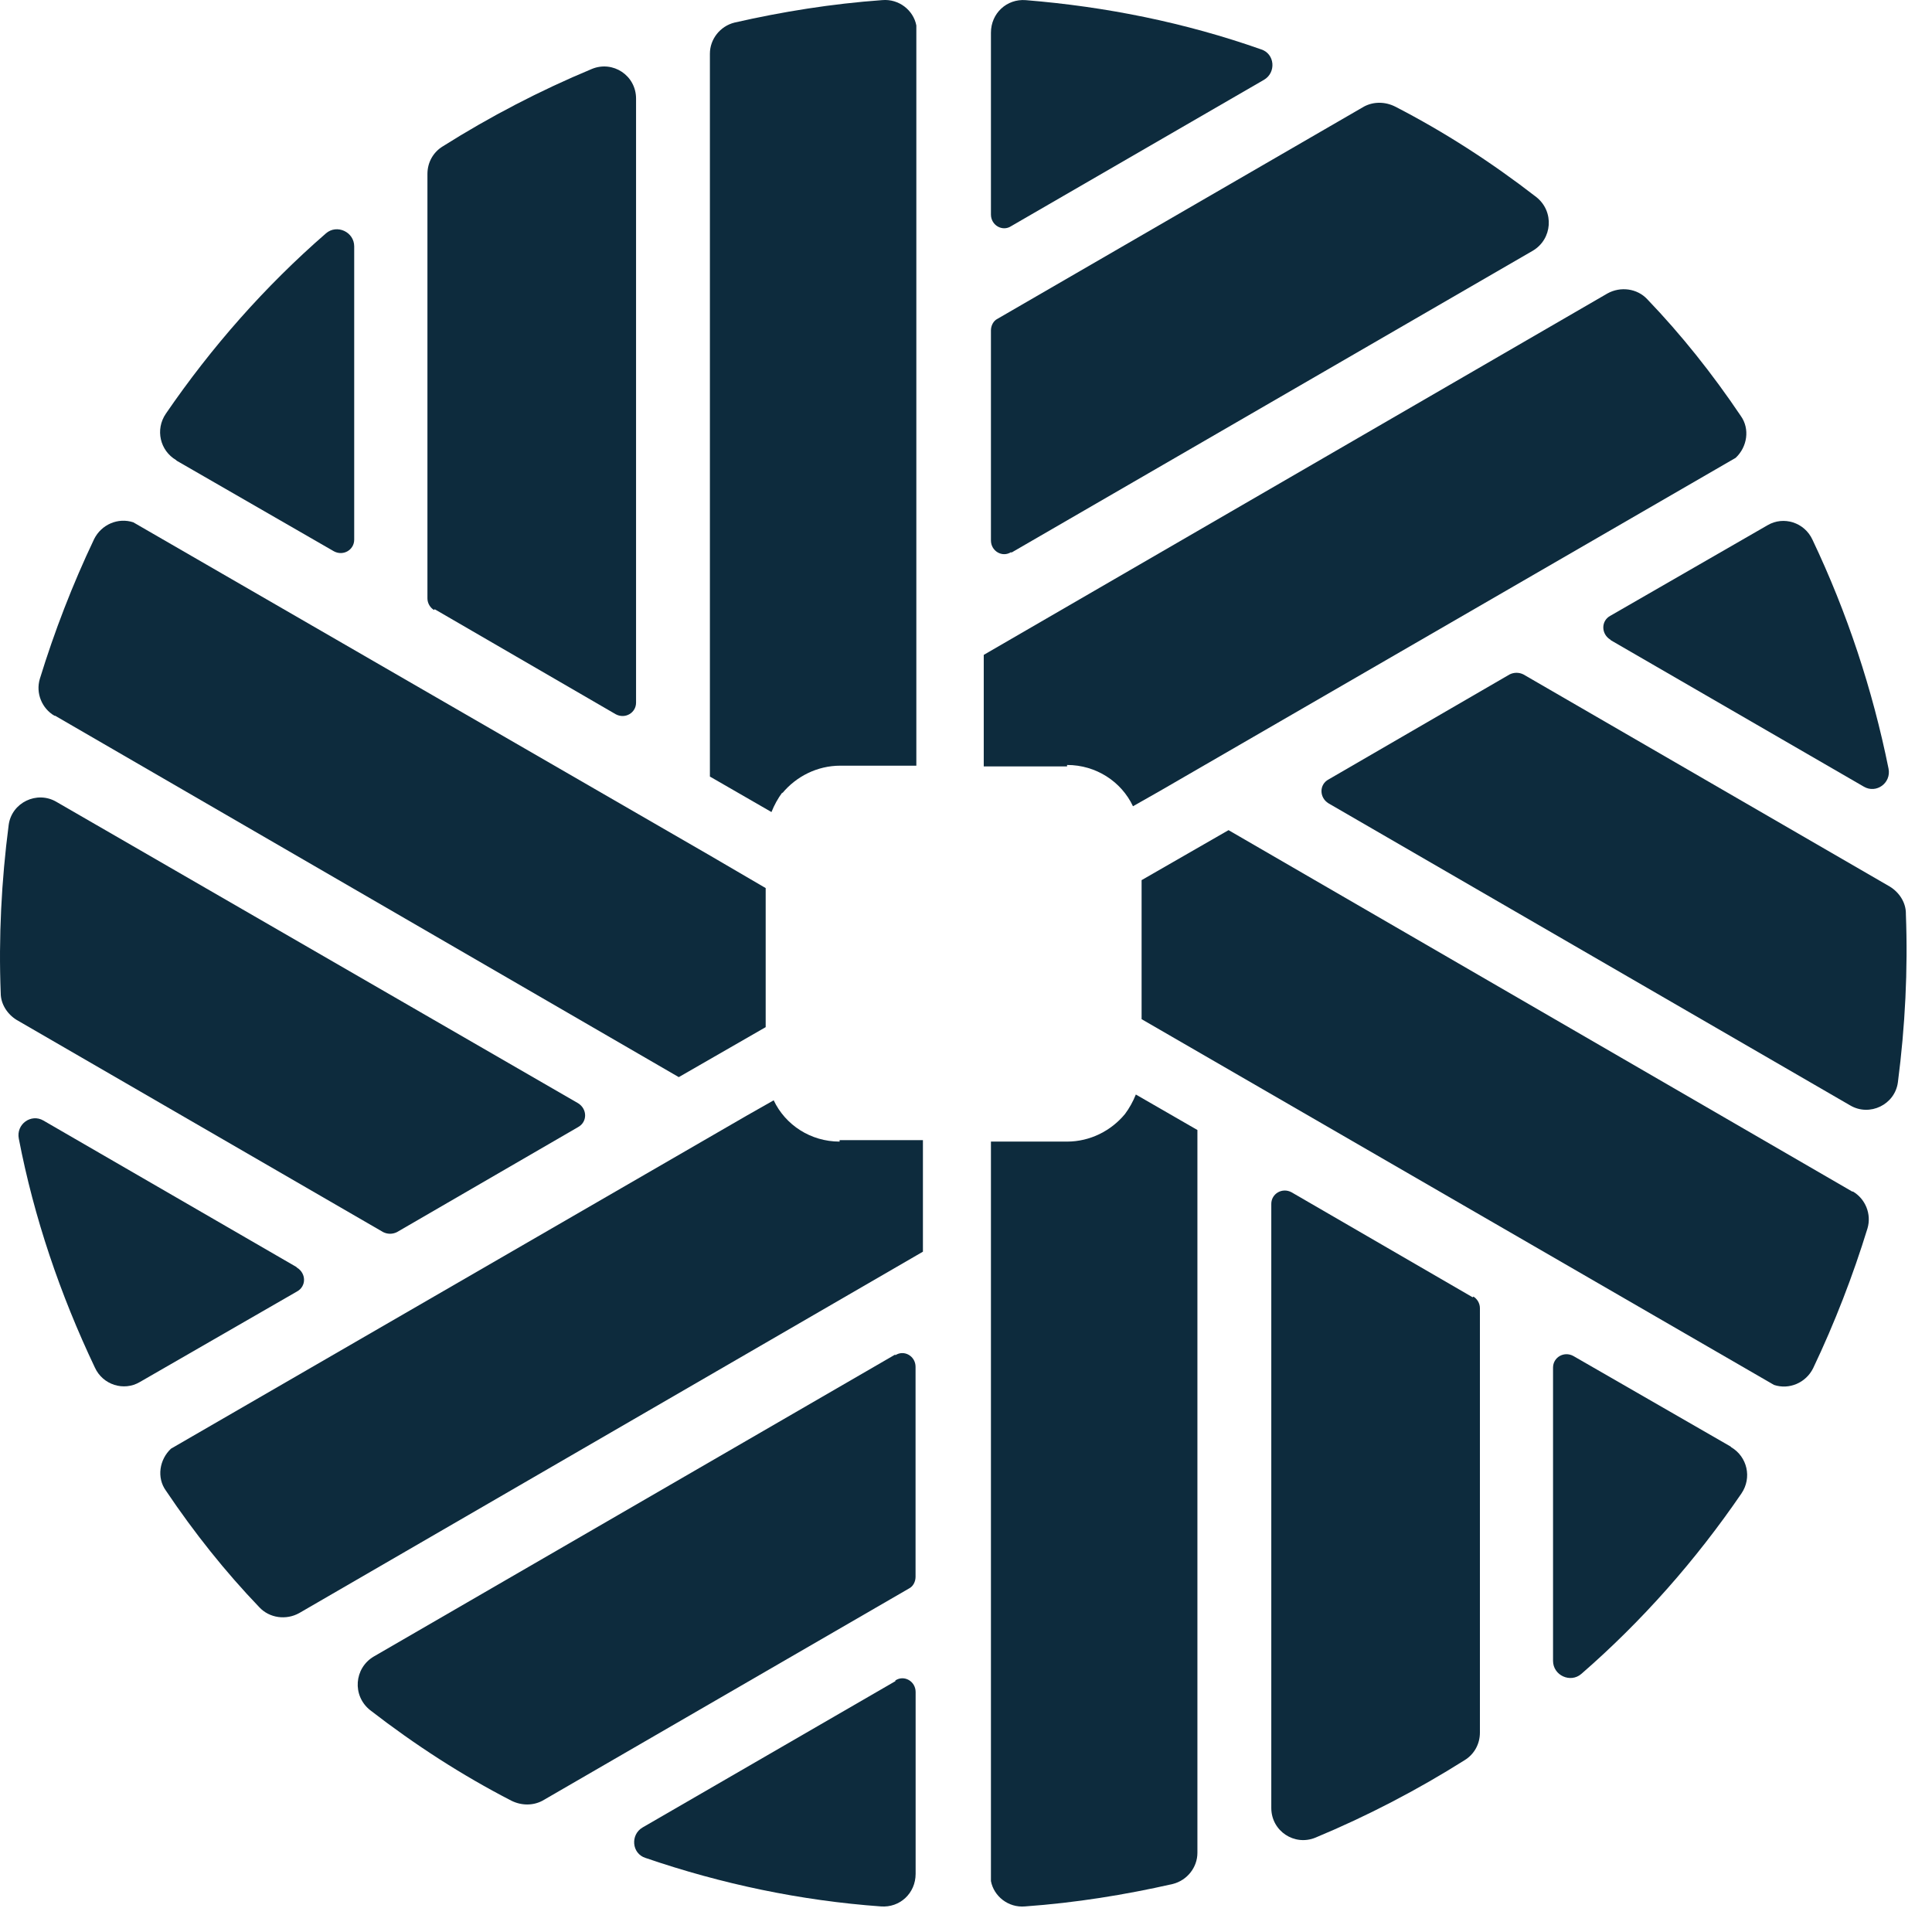 <svg xmlns="http://www.w3.org/2000/svg" width="54" height="54" viewBox="0 0 54 54" fill="none"><path d="M41.162 36.26L36.1 33.325C35.837 33.183 35.533 33.365 35.533 33.649V50.532C35.533 51.18 36.181 51.605 36.768 51.362C38.226 50.755 39.623 50.026 40.939 49.196C41.202 49.034 41.364 48.75 41.364 48.426V36.564C41.364 36.422 41.283 36.3 41.182 36.24L41.162 36.26Z" fill="#0D2B3D"></path><path d="M48.369 40.43L43.975 37.9C43.712 37.758 43.408 37.94 43.408 38.224V46.422C43.408 46.827 43.894 47.05 44.198 46.787C45.899 45.309 47.397 43.609 48.672 41.746C48.976 41.301 48.834 40.714 48.389 40.451L48.369 40.43Z" fill="#0D2B3D"></path><path d="M31.443 31.138C31.058 31.604 30.471 31.908 29.823 31.908H27.697V52.577C27.778 53.002 28.183 53.326 28.649 53.285C30.066 53.184 31.443 52.961 32.779 52.658C33.184 52.556 33.468 52.192 33.468 51.787V31.584L31.747 30.592C31.666 30.794 31.564 30.976 31.443 31.138Z" fill="#0D2B3D"></path><path d="M25.023 37.859L10.446 46.301C9.899 46.625 9.838 47.394 10.345 47.799C11.6 48.771 12.916 49.621 14.293 50.33C14.576 50.471 14.9 50.471 15.163 50.33L25.408 44.398C25.53 44.337 25.59 44.196 25.59 44.074V38.204C25.59 37.9 25.267 37.718 25.023 37.88V37.859Z" fill="#0D2B3D"></path><path d="M25.026 46.989L17.959 51.079C17.615 51.281 17.656 51.807 18.04 51.929C20.166 52.658 22.373 53.123 24.621 53.285C25.147 53.326 25.592 52.921 25.592 52.374V47.293C25.592 46.989 25.268 46.807 25.026 46.969V46.989Z" fill="#0D2B3D"></path><path d="M11.095 34.438L16.157 31.503C16.42 31.361 16.42 30.997 16.157 30.835L1.579 22.413C1.032 22.09 0.323 22.434 0.242 23.061C0.04 24.62 -0.041 26.199 0.02 27.758C0.02 28.061 0.202 28.345 0.465 28.507L10.71 34.438C10.832 34.499 10.973 34.499 11.095 34.438Z" fill="#0D2B3D"></path><path d="M8.28 35.41L1.214 31.32C0.87 31.118 0.445 31.422 0.526 31.827C0.951 34.033 1.68 36.179 2.652 38.224C2.874 38.709 3.461 38.892 3.907 38.629L8.3 36.098C8.564 35.956 8.564 35.592 8.3 35.43L8.28 35.41Z" fill="#0D2B3D"></path><path d="M1.539 20.004L18.972 30.106L21.401 28.709V24.822L19.842 23.911L3.726 14.599C3.3 14.458 2.835 14.66 2.632 15.065C2.025 16.34 1.519 17.656 1.114 18.972C0.992 19.377 1.175 19.802 1.519 20.004H1.539Z" fill="#0D2B3D"></path><path d="M23.467 31.908C22.657 31.908 21.949 31.442 21.625 30.754L20.876 31.179L4.779 40.491C4.455 40.795 4.374 41.301 4.638 41.665C5.427 42.839 6.298 43.932 7.249 44.924C7.533 45.228 7.999 45.289 8.363 45.086L25.796 34.985V31.867H23.467V31.908Z" fill="#0D2B3D"></path><path d="M12.15 17.028L17.211 19.964C17.475 20.105 17.778 19.923 17.778 19.64V2.756C17.778 2.109 17.131 1.684 16.543 1.927C15.085 2.534 13.688 3.263 12.372 4.093C12.109 4.255 11.947 4.538 11.947 4.862V16.725C11.947 16.866 12.028 16.988 12.13 17.049L12.15 17.028Z" fill="#0D2B3D"></path><path d="M4.94 12.878L9.333 15.409C9.597 15.551 9.9 15.368 9.9 15.085V6.886C9.9 6.481 9.414 6.259 9.111 6.522C7.41 8 5.912 9.7 4.636 11.562C4.332 12.008 4.474 12.595 4.92 12.858L4.94 12.878Z" fill="#0D2B3D"></path><path d="M21.866 22.17C22.251 21.705 22.838 21.401 23.486 21.401H25.612V0.712C25.531 0.287 25.126 -0.037 24.66 0.003C23.243 0.105 21.866 0.327 20.53 0.631C20.125 0.732 19.842 1.097 19.842 1.501V21.705L21.563 22.697C21.644 22.494 21.745 22.312 21.866 22.15V22.17Z" fill="#0D2B3D"></path><path d="M28.264 15.449L42.842 7.008C43.389 6.684 43.449 5.915 42.943 5.51C41.688 4.538 40.372 3.688 38.995 2.979C38.712 2.837 38.388 2.837 38.124 2.979L27.88 8.911C27.758 8.971 27.697 9.113 27.697 9.235V15.105C27.697 15.409 28.021 15.591 28.264 15.429V15.449Z" fill="#0D2B3D"></path><path d="M28.264 6.32L35.33 2.23C35.675 2.028 35.634 1.502 35.249 1.38C33.123 0.631 30.916 0.186 28.669 0.004C28.143 -0.037 27.697 0.368 27.697 0.914V5.996C27.697 6.299 28.021 6.482 28.264 6.32Z" fill="#0D2B3D"></path><path d="M53.27 25.531C53.27 25.227 53.087 24.944 52.824 24.782L42.579 18.85C42.458 18.79 42.316 18.79 42.195 18.85L37.133 21.786C36.87 21.927 36.87 22.292 37.133 22.454L51.711 30.895C52.257 31.219 52.966 30.875 53.047 30.248C53.249 28.689 53.33 27.11 53.27 25.551V25.531Z" fill="#0D2B3D"></path><path d="M45.03 17.899L52.096 21.988C52.441 22.191 52.866 21.887 52.785 21.482C52.339 19.276 51.631 17.13 50.659 15.085C50.436 14.599 49.849 14.417 49.404 14.68L45.01 17.211C44.747 17.352 44.747 17.717 45.01 17.879L45.03 17.899Z" fill="#0D2B3D"></path><path d="M51.77 33.304L34.338 23.203L31.908 24.6V28.486L49.584 38.709C50.009 38.851 50.475 38.649 50.677 38.244C51.284 36.969 51.791 35.653 52.196 34.337C52.317 33.932 52.135 33.507 51.791 33.304H51.77Z" fill="#0D2B3D"></path><path d="M29.825 21.381C30.634 21.381 31.343 21.846 31.667 22.535L32.416 22.11L48.512 12.797C48.836 12.494 48.917 11.988 48.654 11.623C47.864 10.449 46.994 9.356 46.042 8.364C45.759 8.06 45.293 8 44.929 8.202L27.496 18.304V21.421H29.825V21.381Z" fill="#0D2B3D"></path></svg>